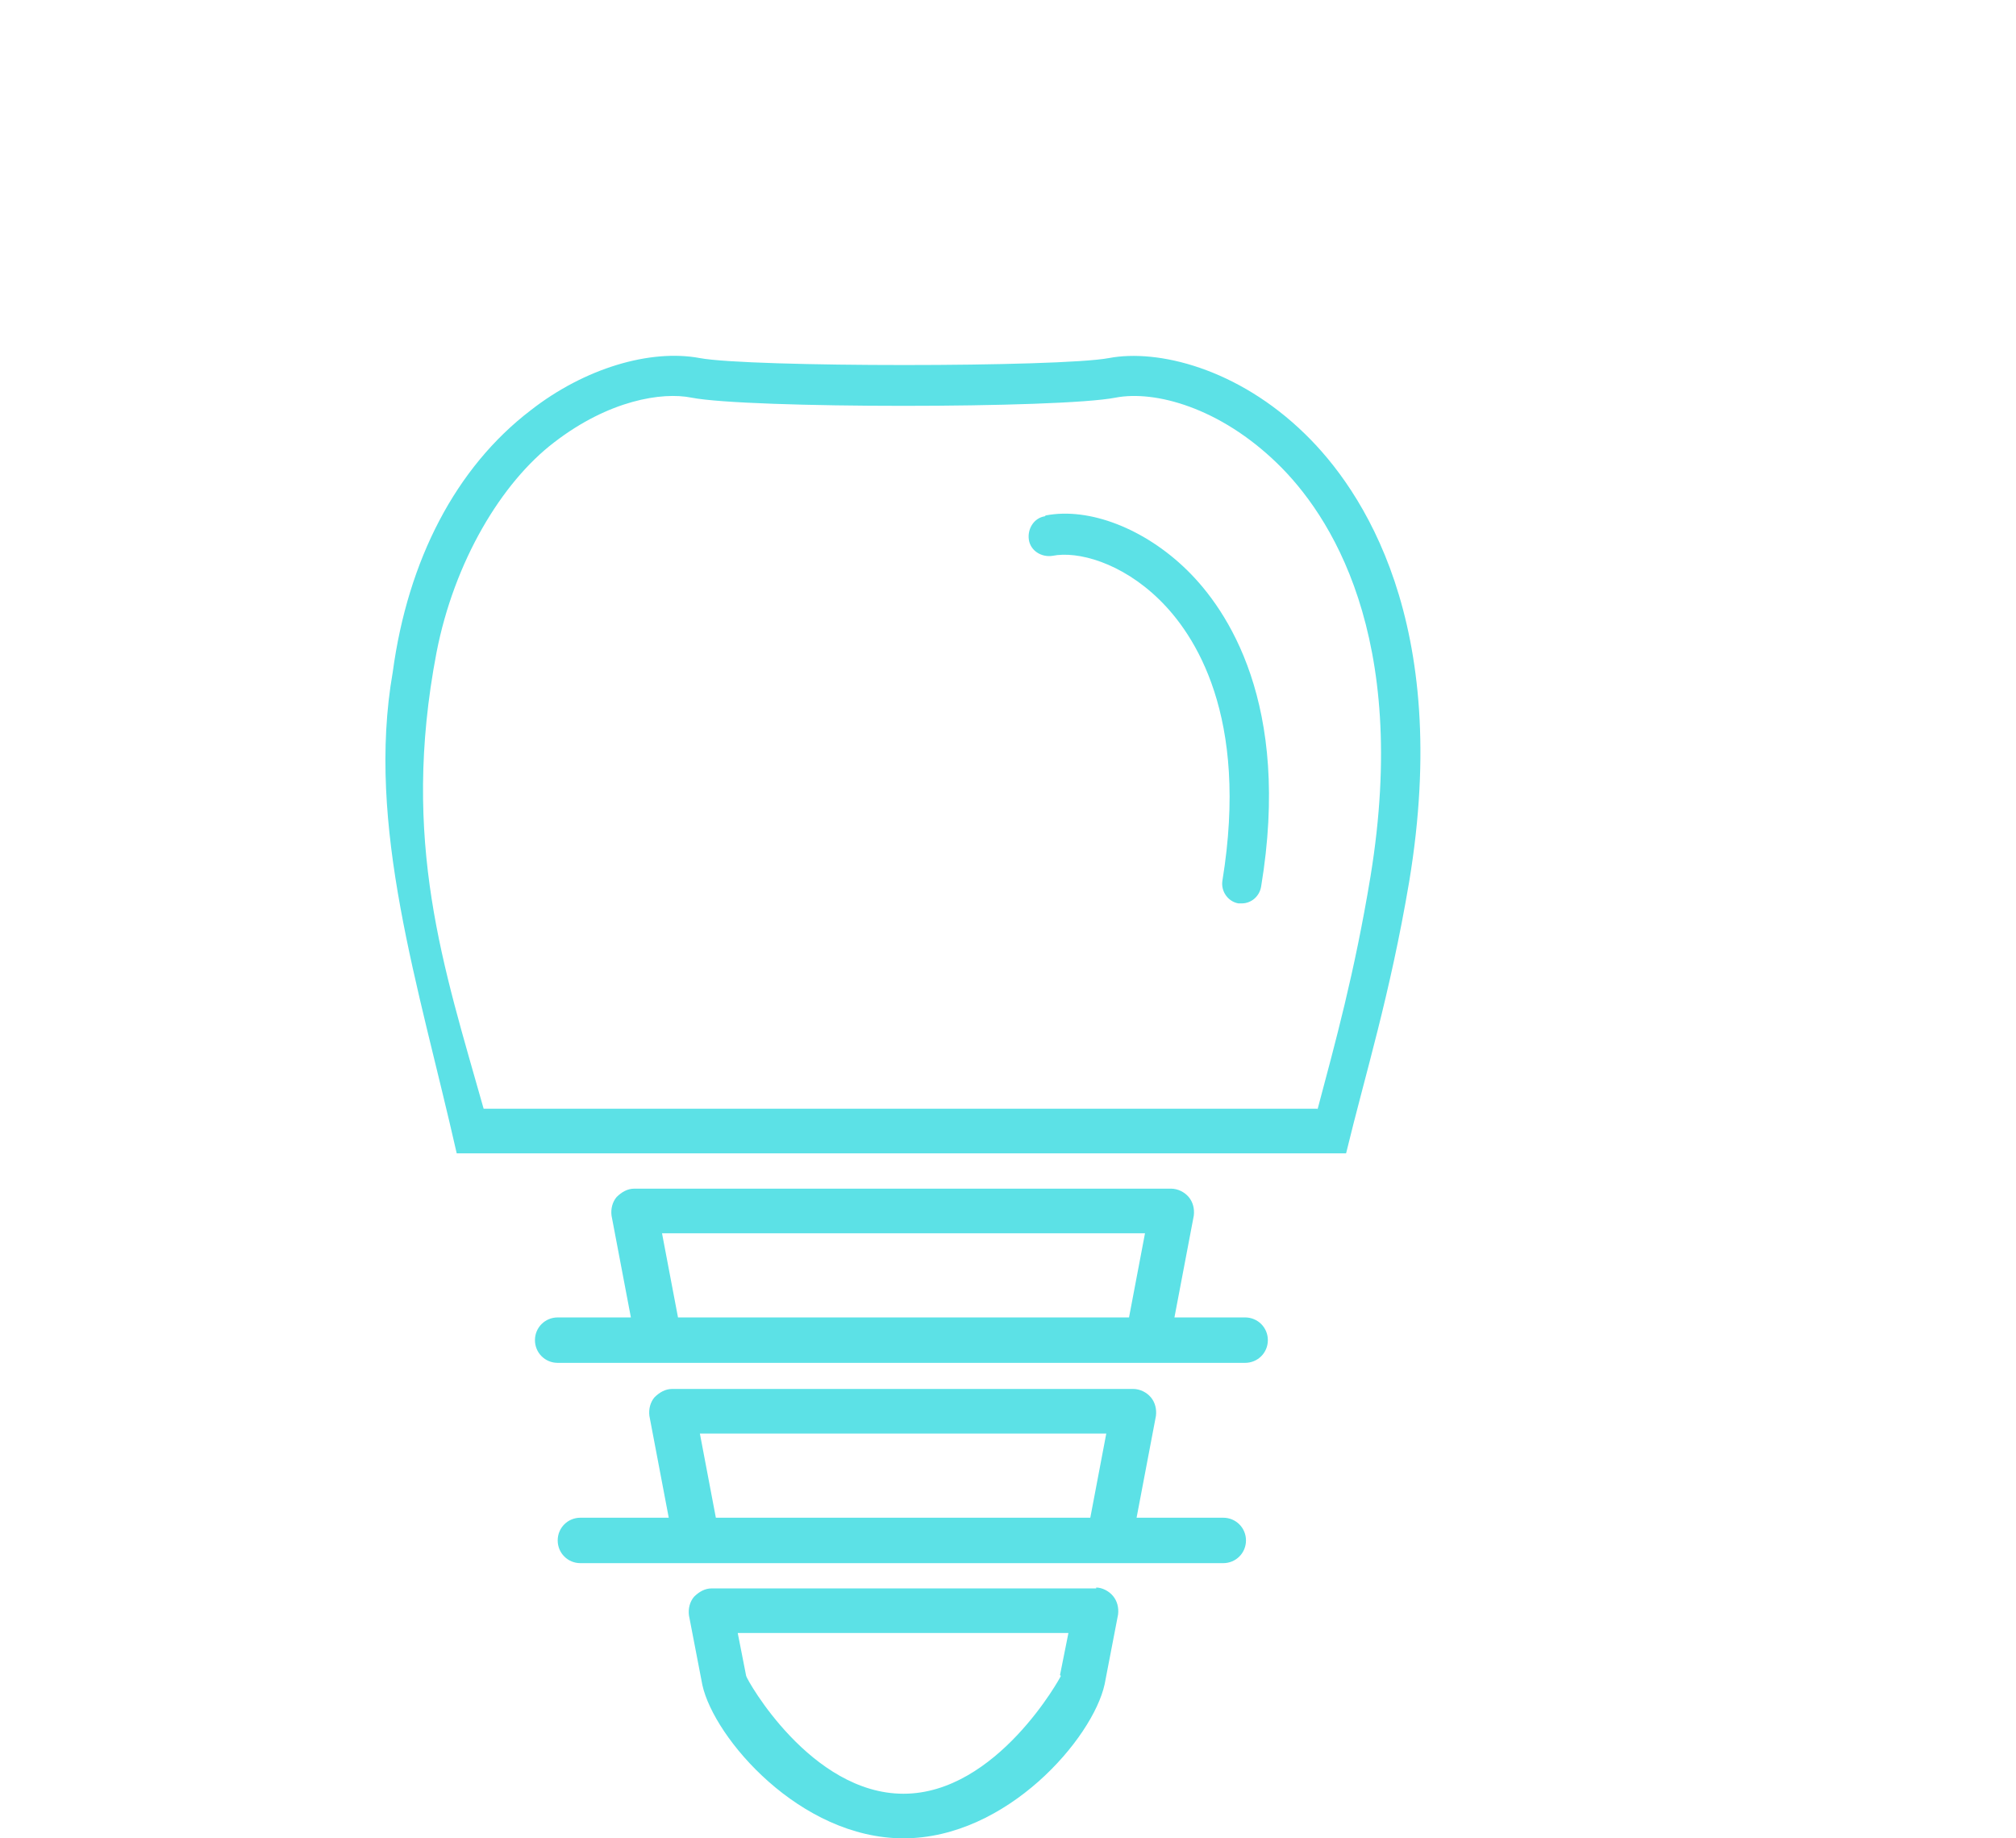 <svg width="68" height="62" viewBox="0 0 68 62" fill="none" xmlns="http://www.w3.org/2000/svg">
<path d="M22.869 44.432L22.33 41.594H38.621L38.082 44.432H22.869ZM35.243 17.412C34.874 17.469 34.648 17.838 34.704 18.207C34.761 18.576 35.13 18.803 35.499 18.746C36.35 18.576 37.826 18.973 39.103 20.222C40.295 21.386 42.14 24.139 41.232 29.702C41.175 30.071 41.431 30.411 41.771 30.468C41.8 30.468 41.856 30.468 41.885 30.468C42.197 30.468 42.481 30.241 42.538 29.9C43.559 23.741 41.402 20.563 40.04 19.229C38.621 17.838 36.748 17.1 35.272 17.384L35.243 17.412ZM16.71 38.897H44.042H45.404C46.057 36.201 46.88 33.59 47.533 29.73C48.98 20.988 45.943 16.504 44.013 14.631C41.743 12.417 39.047 11.764 37.401 12.077C35.726 12.389 25.282 12.389 23.607 12.077C21.933 11.764 19.719 12.417 17.902 13.836C15.376 15.766 13.758 18.888 13.248 22.663C12.339 27.857 14.127 33.249 15.405 38.897H16.71ZM44.439 37.393H16.313C14.979 32.653 13.503 28.396 14.723 22.01C15.319 18.945 16.909 16.277 18.697 14.915C20.542 13.496 22.33 13.212 23.323 13.411C25.196 13.78 35.754 13.78 37.627 13.411C38.962 13.155 41.147 13.751 43.077 15.624C44.837 17.327 47.561 21.414 46.227 29.56C45.688 32.824 45.035 35.179 44.439 37.422V37.393ZM24.146 51.187L23.607 48.348H37.315L36.776 51.187H24.146ZM41.317 51.187H38.337L38.99 47.752C39.018 47.525 38.962 47.298 38.82 47.128C38.678 46.958 38.451 46.844 38.224 46.844H22.67C22.443 46.844 22.245 46.958 22.074 47.128C21.933 47.298 21.876 47.525 21.904 47.752L22.557 51.187H19.577C19.151 51.187 18.811 51.527 18.811 51.953C18.811 52.379 19.151 52.719 19.577 52.719H41.26C41.686 52.719 42.027 52.379 42.027 51.953C42.027 51.527 41.686 51.187 41.26 51.187H41.317ZM35.783 56.522C35.783 56.551 33.626 60.496 30.475 60.496C27.353 60.496 25.196 56.664 25.168 56.522L24.884 55.075H36.038L35.754 56.494L35.783 56.522ZM36.975 53.571H24.004C23.777 53.571 23.579 53.684 23.408 53.855C23.266 54.025 23.21 54.252 23.238 54.479L23.692 56.834C24.09 58.623 26.984 62 30.475 62C33.966 62 36.861 58.623 37.259 56.806L37.713 54.45C37.741 54.223 37.684 53.996 37.542 53.826C37.401 53.656 37.173 53.542 36.975 53.542V53.571ZM42.084 44.432H39.614L40.267 40.998C40.295 40.77 40.239 40.543 40.097 40.373C39.955 40.203 39.728 40.089 39.501 40.089H21.393C21.166 40.089 20.968 40.203 20.797 40.373C20.655 40.543 20.599 40.77 20.627 40.998L21.28 44.432H18.811C18.385 44.432 18.044 44.772 18.044 45.198C18.044 45.624 18.385 45.964 18.811 45.964H41.998C42.424 45.964 42.765 45.624 42.765 45.198C42.765 44.772 42.424 44.432 41.998 44.432H42.084Z" fill="#5CE1E6"/>
</svg>
